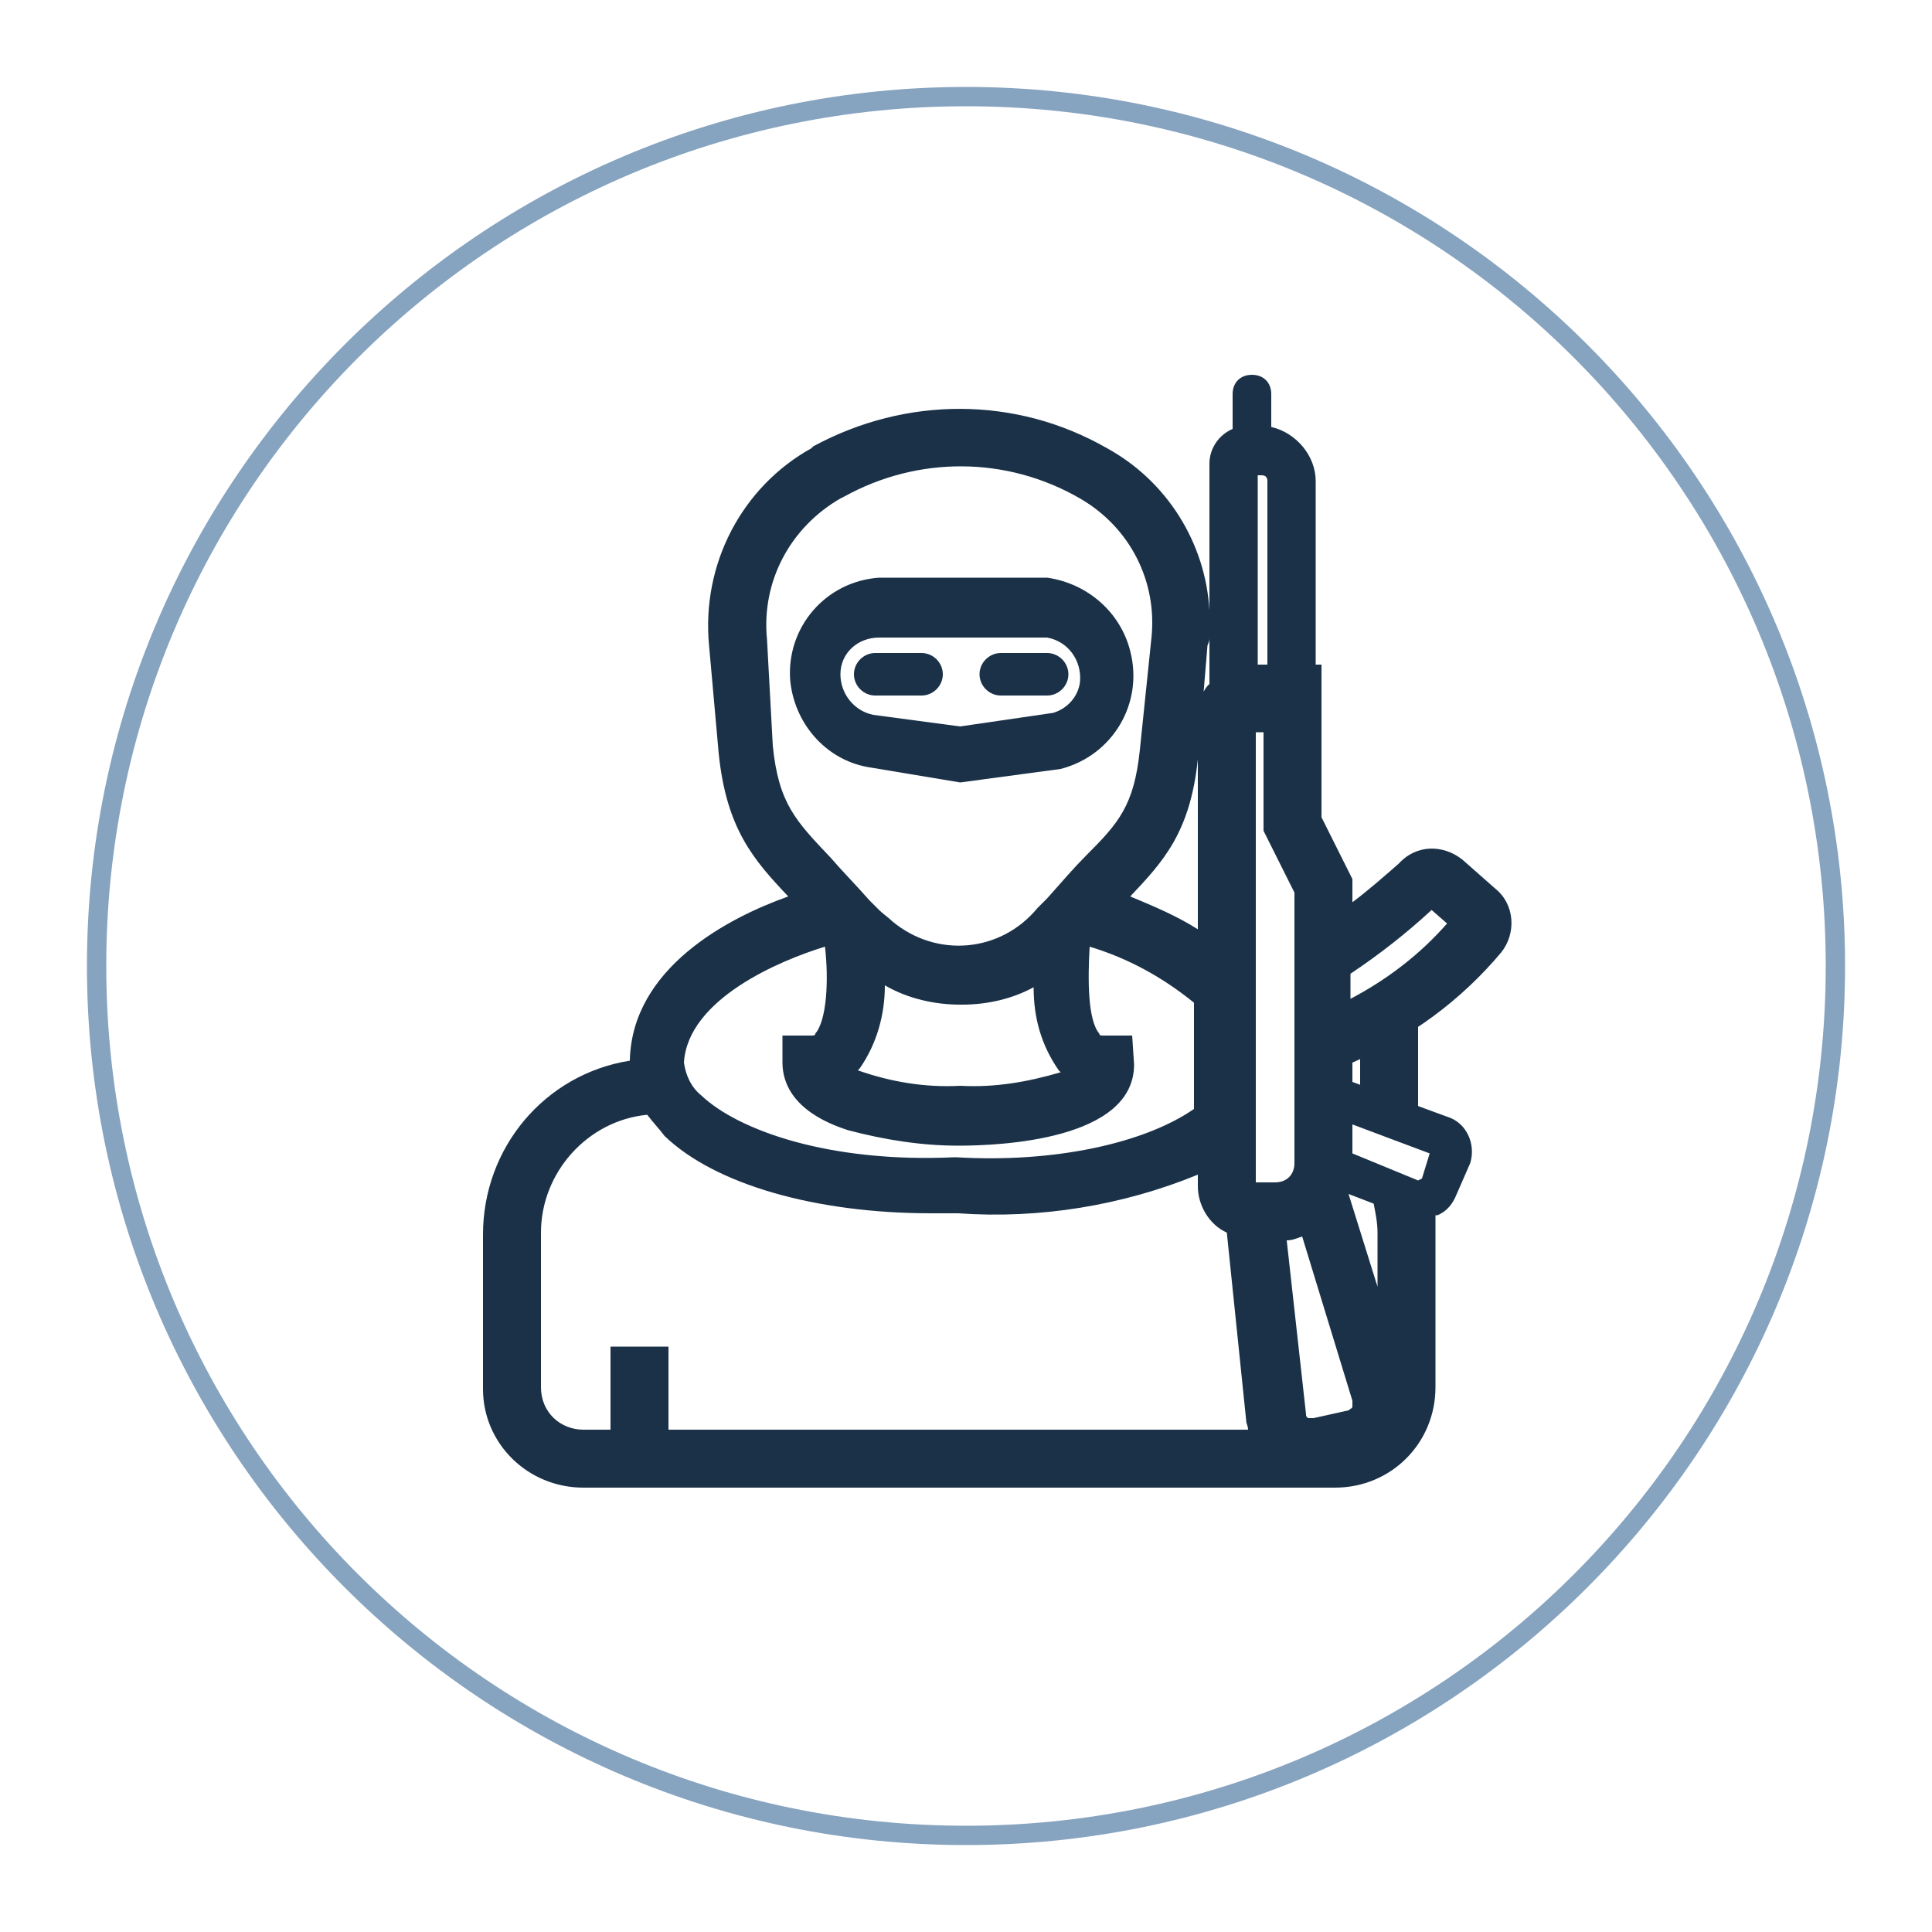 <?xml version="1.0" encoding="utf-8"?>
<!-- Generator: Adobe Illustrator 23.1.0, SVG Export Plug-In . SVG Version: 6.00 Build 0)  -->
<svg version="1.1" id="bb558799-4737-45b2-b617-9026497007d8"
	 xmlns="http://www.w3.org/2000/svg" xmlns:xlink="http://www.w3.org/1999/xlink" x="0px" y="0px" viewBox="0 0 100 100"
	 style="enable-background:new 0 0 100 100;" xml:space="preserve">
<style type="text/css">
	.st0{fill:#1A3148;}
	.st1{fill:#86A3BF;}
</style>
<title>counter-terrorism</title>
<g>
	<g>
		<path class="st0" d="M49.7,40.5l5.2-0.7c2.7-0.7,4.3-3.4,3.6-6.1c-0.5-2-2.2-3.5-4.3-3.8h-8.7c-2.8,0.2-4.8,2.6-4.6,5.3
			c0.2,2.2,1.8,4.1,4,4.5L49.7,40.5z M43.5,34.9c0-1.1,0.9-1.9,2-1.9h8.7c1.1,0.2,1.8,1.2,1.7,2.3c-0.1,0.8-0.7,1.4-1.4,1.6
			l-4.8,0.7l-4.5-0.6C44.2,36.8,43.5,35.9,43.5,34.9z"/>
		<path class="st0" d="M47.7,36c0.6,0,1.1-0.5,1.1-1.1c0-0.6-0.5-1.1-1.1-1.1h-2.4c-0.6,0-1.1,0.5-1.1,1.1c0,0.6,0.5,1.1,1.1,1.1
			H47.7z"/>
		<path class="st0" d="M51.8,36h2.4c0.6,0,1.1-0.5,1.1-1.1c0-0.6-0.5-1.1-1.1-1.1h-2.4c-0.6,0-1.1,0.5-1.1,1.1
			C50.7,35.5,51.2,36,51.8,36z"/>
		<path class="st0" d="M77.4,46l-1.7-1.5c-1-0.8-2.4-0.8-3.3,0.2c-0.8,0.7-1.6,1.4-2.4,2v-1.2l-1.6-3.2v-7.9h-0.3v-9.5
			c0-1.3-1-2.5-2.3-2.8v-1.7c0-0.6-0.4-1-1-1s-1,0.4-1,1v1.8c-0.7,0.3-1.2,1-1.2,1.8v7.6c-0.2-3.5-2.2-6.7-5.3-8.4
			c-4.7-2.7-10.4-2.7-15.2-0.1L42,23.2c-3.6,2-5.7,6-5.3,10.2l0.5,5.6c0.4,3.9,1.8,5.5,3.6,7.4c-3.1,1.1-8.1,3.7-8.2,8.5
			c-4.4,0.7-7.6,4.5-7.6,9v8c0,2.8,2.3,5.1,5.2,5.1h38.9c2.9,0,5.2-2.3,5.2-5.2v-8c0-0.3,0-0.6,0-0.9h0.1c0.5-0.2,0.8-0.6,1-1.1
			l0.7-1.6c0.3-1-0.2-2.1-1.2-2.4L70,56v-1c3-1.3,5.6-3.2,7.7-5.7C78.5,48.3,78.4,46.8,77.4,46z M71.1,62.3c0.1,0.5,0.2,1,0.2,1.5
			v2.8l-1.5-4.8L71.1,62.3z M65.4,37.9V43l1.6,3.2v14c0,0.6-0.4,1-1,1h-1V37.9H65.4z M70,72.5c0,0.1,0,0.2,0,0.3
			c0,0.1-0.1,0.1-0.2,0.2L68,73.4c-0.1,0-0.2,0-0.3,0c-0.1-0.1-0.1-0.1-0.1-0.2l-1-9c0.3,0,0.5-0.1,0.8-0.2L70,72.5z M65.1,34.4
			v-9.8h0.2c0.2,0,0.3,0.1,0.3,0.3v9.5H65.1z M62.6,33v2.4c-0.1,0.1-0.2,0.2-0.3,0.4l0.2-2.4C62.6,33.2,62.6,33.1,62.6,33z M62,39.3
			v8.8c-1.1-0.7-2.3-1.2-3.5-1.7C60.2,44.6,61.6,43.1,62,39.3z M54.8,55.4l0.1,0.1c-1.7,0.5-3.4,0.8-5.2,0.7
			c-1.8,0.1-3.6-0.2-5.3-0.8l0.1-0.1c0.9-1.3,1.3-2.8,1.3-4.3c1.2,0.7,2.6,1,3.9,1h0.1c1.3,0,2.6-0.3,3.7-0.9
			C53.5,52.7,53.9,54.1,54.8,55.4z M39.7,33.1c-0.3-3,1.2-5.8,3.8-7.3l0.2-0.1c3.8-2.1,8.4-2.1,12.2,0.1c2.6,1.5,4,4.3,3.7,7.2
			l-0.6,5.8c-0.3,2.9-1.1,3.8-2.8,5.5c-0.6,0.6-1.2,1.3-2,2.2l-0.5,0.5c-1.9,2.3-5.2,2.6-7.5,0.7c-0.2-0.2-0.5-0.4-0.7-0.6l-0.5-0.5
			c-0.7-0.8-1.4-1.5-2-2.2c-1.8-1.9-2.7-2.8-3-5.8L39.7,33.1z M42.7,49c0.2,1.7,0.1,3.8-0.5,4.5c0,0.1-0.1,0.1-0.2,0.1h-1.5V55
			c0,1.1,0.6,2.6,3.4,3.5c1.9,0.5,3.8,0.8,5.7,0.8c2.2,0,9.1-0.3,9.1-4.2l-0.1-1.5h-1.5c-0.1,0-0.2,0-0.2-0.1
			c-0.6-0.7-0.6-2.8-0.5-4.5c2,0.6,3.8,1.6,5.4,2.9v5.5c-2.6,1.8-7.3,2.8-12.3,2.5h-0.1c-6.5,0.3-11.2-1.4-13.1-3.2
			c-0.5-0.4-0.8-1-0.9-1.7C35.6,51.7,40.4,49.7,42.7,49L42.7,49z M28,71.8v-8c0-3.1,2.4-5.8,5.5-6.1c0.3,0.4,0.6,0.7,0.9,1.1
			c2.6,2.5,7.8,4,13.8,4h1.4c4.2,0.3,8.5-0.4,12.4-2v0.6c0,1,0.6,2,1.5,2.4l1,9.7c0,0.2,0.1,0.3,0.1,0.5h-30v-4.3h-3V74h-1.4
			C29,74,28,73.1,28,71.8C28,71.8,28,71.8,28,71.8z M74,59.7L73.6,61l-0.2,0.1L70,59.7v-1.5L74,59.7z M69.9,51.7v-1.3
			c1.5-1,2.9-2.1,4.2-3.3l0.8,0.7C73.5,49.4,71.8,50.7,69.9,51.7L69.9,51.7z"/>
	</g>
	<rect x="70.4" y="52.7" class="st0" width="3" height="5"/>
</g>
<path class="st1" d="M50,95.5C24.9,95.5,4.5,75.1,4.5,50S24.9,4.5,50,4.5S95.5,24.9,95.5,50C95.5,75.1,75.1,95.5,50,95.5z M50,5.5
	C25.4,5.5,5.5,25.4,5.5,50S25.4,94.5,50,94.5S94.5,74.6,94.5,50C94.5,25.4,74.6,5.5,50,5.5z"/>
</svg>
